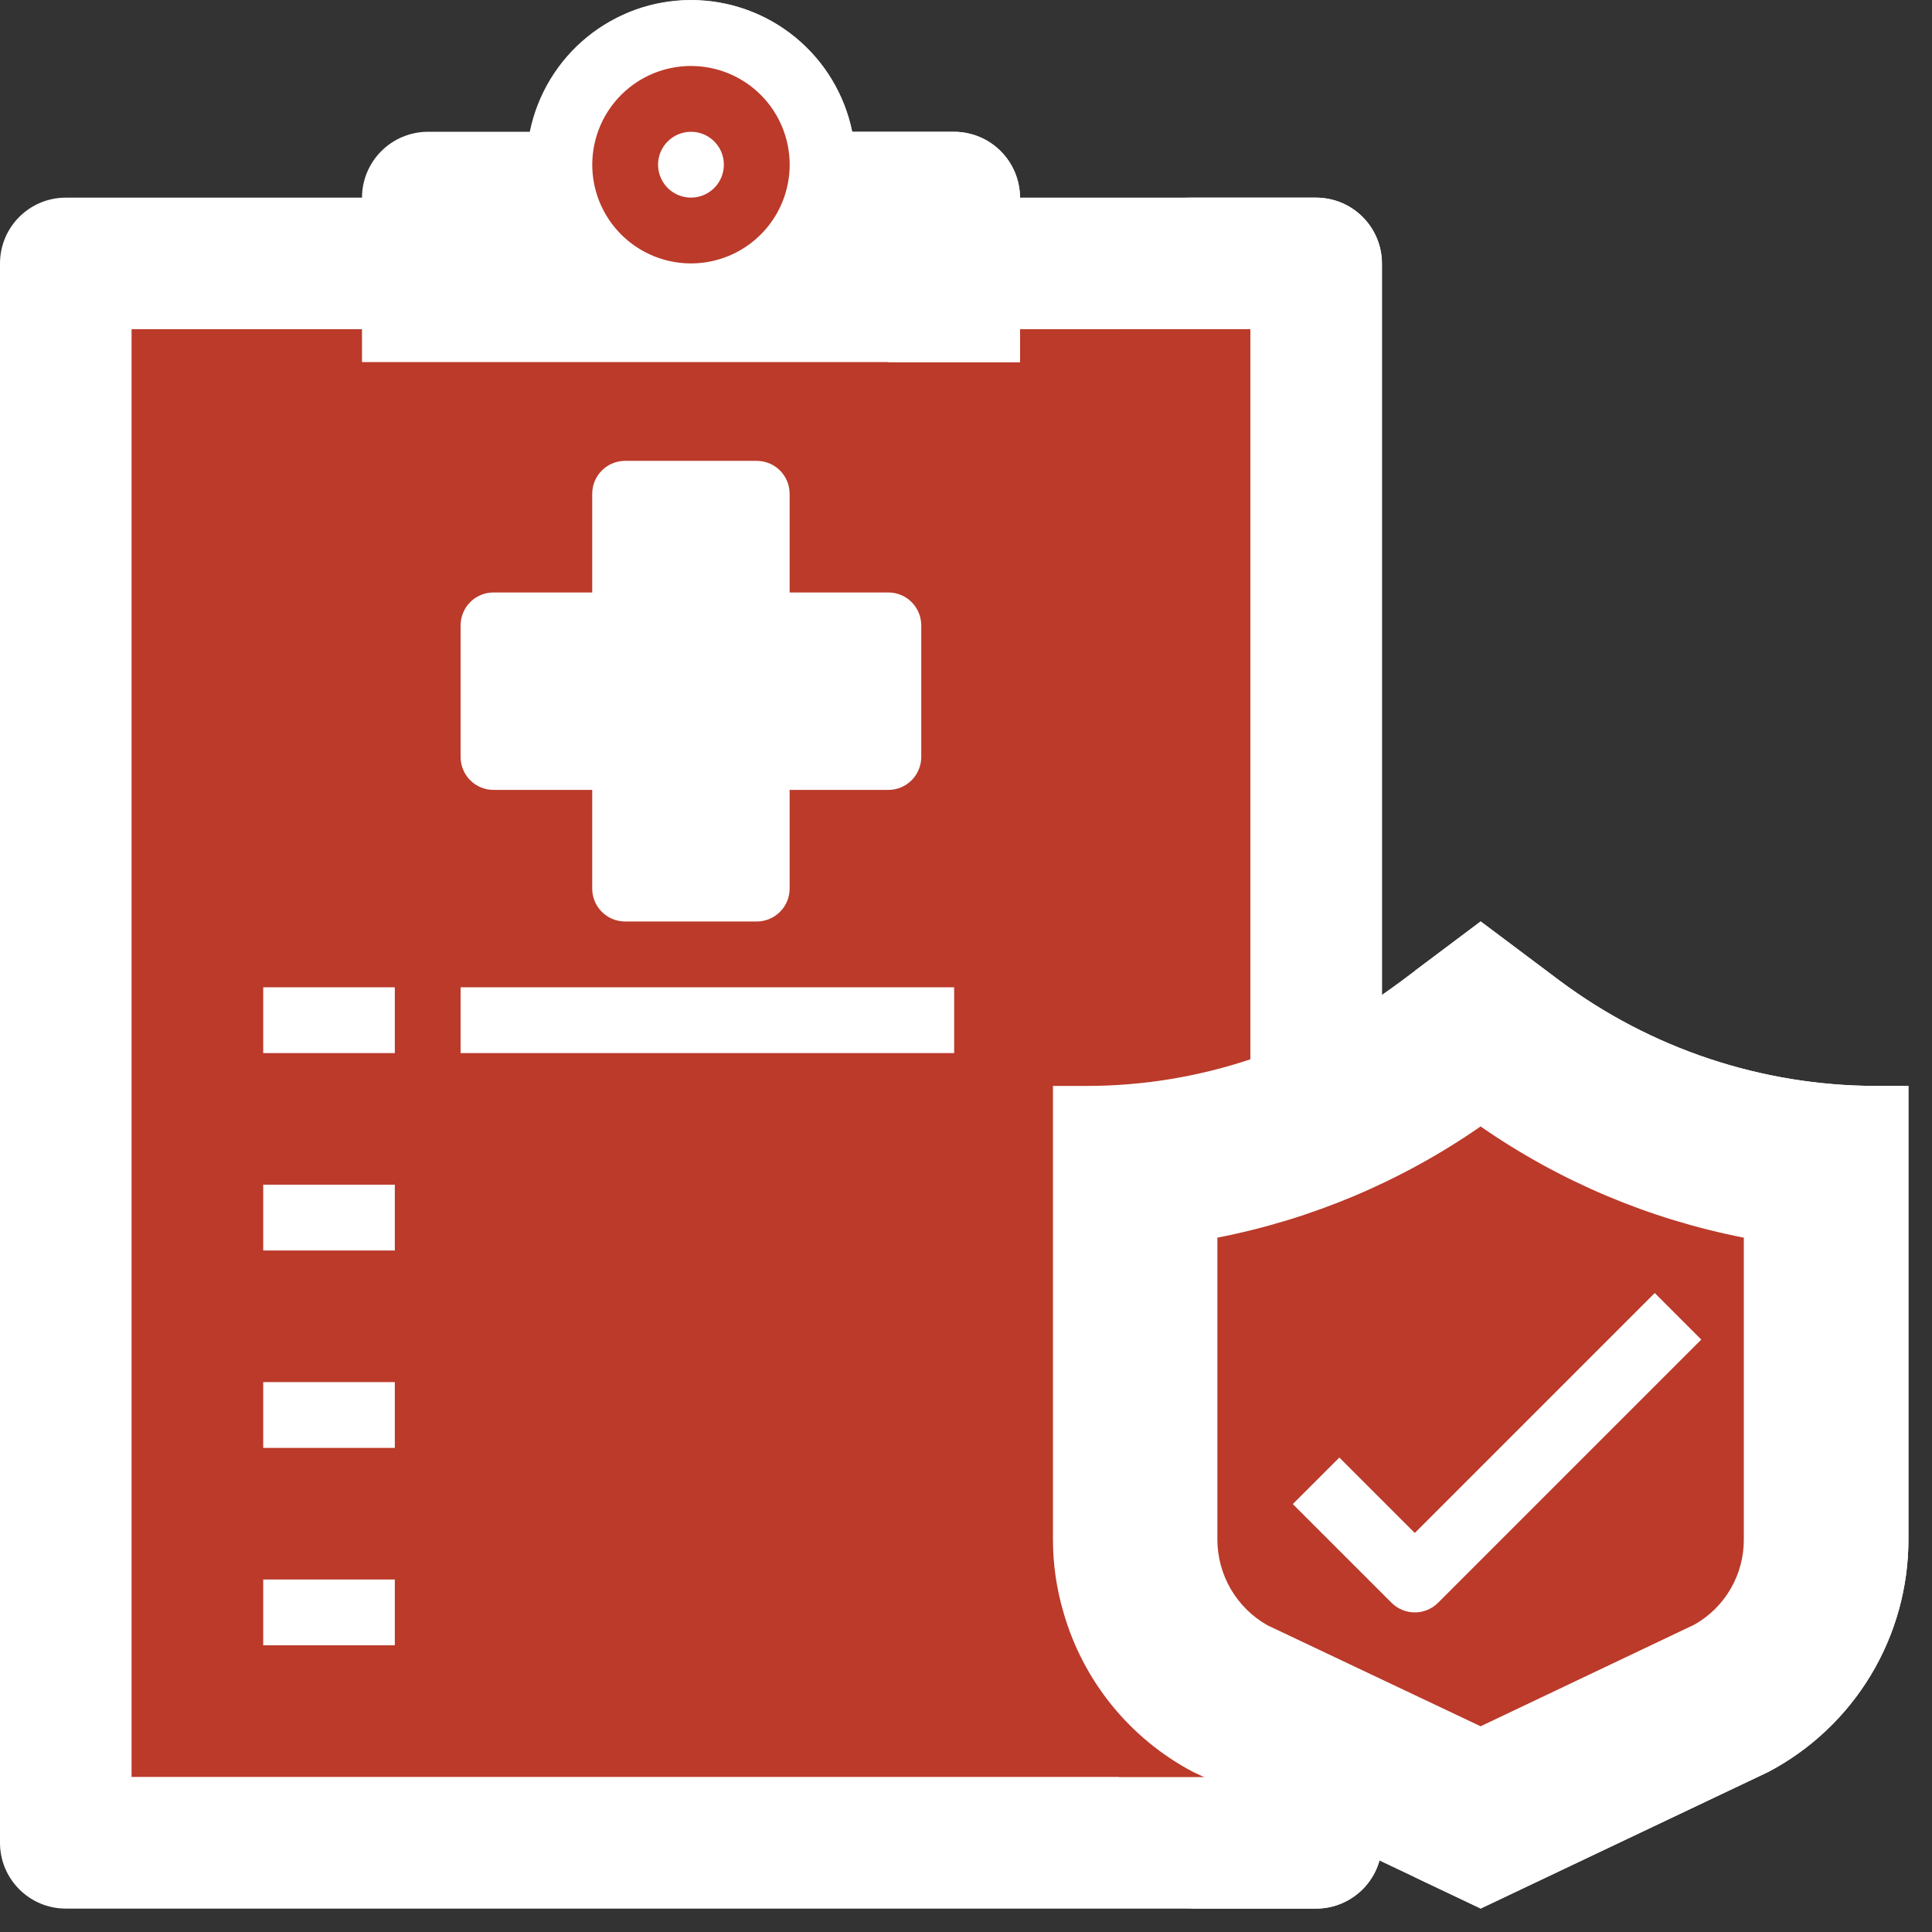 <?xml version="1.0" encoding="UTF-8"?> <svg xmlns="http://www.w3.org/2000/svg" width="79" height="79" viewBox="0 0 79 79" fill="none"><rect x="0" y="0" width="79" height="79" fill="#333333" stroke="none"/> <path d="M53.816 8.082H2.691C1.205 8.082 0 9.286 0 10.772V75.352C0 76.838 1.205 78.043 2.691 78.043H53.816C55.302 78.043 56.507 76.838 56.507 75.352V10.772C56.507 9.286 55.302 8.082 53.816 8.082Z" fill="white"></path> <path d="M56.508 10.772V75.352C56.506 76.065 56.222 76.748 55.718 77.252C55.213 77.756 54.53 78.041 53.817 78.043H48.435C49.148 78.041 49.832 77.756 50.336 77.252C50.84 76.748 51.124 76.065 51.126 75.352V10.772C51.124 10.059 50.84 9.376 50.336 8.872C49.832 8.368 49.148 8.084 48.435 8.082H53.817C54.53 8.084 55.213 8.368 55.718 8.872C56.222 9.376 56.506 10.059 56.508 10.772Z" fill="white"></path> <path d="M5.38 13.461H51.124V72.659H5.38V13.461Z" fill="#BB3A2A"></path> <path d="M45.744 13.461H51.126V72.659H45.744V13.461Z" fill="#BB3A2A"></path> <path d="M78.036 44.404V62.944C78.039 64.901 77.507 66.822 76.496 68.499C75.486 70.176 74.037 71.544 72.305 72.456L60.546 78.04L56.402 76.075L49.218 72.658L48.787 72.456C47.509 71.783 46.38 70.857 45.469 69.736C44.558 68.614 43.883 67.32 43.486 65.931C43.2 64.961 43.055 63.955 43.056 62.944V44.404H44.401C46.688 44.407 48.959 44.039 51.128 43.315C53.036 42.691 54.848 41.803 56.51 40.678C56.779 40.489 57.048 40.301 57.317 40.099L60.546 37.677L63.775 40.099C67.507 42.883 72.035 44.393 76.691 44.404H78.036Z" fill="white"></path> <path d="M78.036 44.404V62.944C78.038 64.901 77.506 66.822 76.496 68.499C75.486 70.176 74.036 71.544 72.304 72.456L60.545 78.04L57.855 76.761L66.922 72.456C68.654 71.544 70.104 70.176 71.114 68.499C72.124 66.822 72.657 64.901 72.654 62.944V44.404H71.309C66.653 44.393 62.124 42.883 58.393 40.099L57.855 39.695L60.545 37.677L63.774 40.099C67.506 42.883 72.034 44.393 76.69 44.404H78.036Z" fill="white"></path> <path d="M72.653 49.478V62.946C72.653 63.908 72.395 64.853 71.905 65.681C71.415 66.51 70.711 67.191 69.868 67.655L60.544 72.081L51.221 67.655C50.377 67.191 49.674 66.51 49.184 65.681C48.694 64.853 48.435 63.908 48.435 62.946V49.478C52.827 48.809 56.986 47.067 60.544 44.406C64.102 47.067 68.261 48.809 72.653 49.478Z" fill="#BB3A2A"></path> <path d="M72.654 49.478V62.946C72.654 63.908 72.396 64.853 71.906 65.681C71.416 66.51 70.712 67.191 69.869 67.655L60.545 72.081L57.855 70.803L64.487 67.655C65.331 67.191 66.034 66.51 66.524 65.681C67.014 64.853 67.272 63.908 67.272 62.946V49.478C63.954 48.971 60.76 47.849 57.855 46.169C58.788 45.64 59.687 45.051 60.545 44.406C64.103 47.067 68.262 48.809 72.654 49.478V49.478Z" fill="#BB3A2A"></path> <path d="M41.71 8.079V14.806H14.802V8.079C14.804 7.366 15.088 6.683 15.592 6.179C16.096 5.675 16.78 5.391 17.493 5.388H21.663C21.972 3.868 22.797 2.5 23.999 1.518C25.2 0.536 26.704 0 28.256 0C29.808 0 31.312 0.536 32.513 1.518C33.715 2.5 34.539 3.868 34.848 5.388H39.019C39.732 5.391 40.415 5.675 40.919 6.179C41.424 6.683 41.708 7.366 41.71 8.079Z" fill="white"></path> <path d="M41.706 8.081V14.808H36.325V8.081C36.323 7.368 36.038 6.685 35.534 6.18C35.03 5.676 34.347 5.392 33.634 5.39H29.463C29.248 4.332 28.781 3.342 28.102 2.504C27.423 1.665 26.551 1.003 25.561 0.573C26.409 0.2 27.326 0.007 28.252 0.008C29.803 0.008 31.306 0.543 32.508 1.524C33.709 2.505 34.535 3.87 34.845 5.39H39.016C39.729 5.392 40.412 5.676 40.916 6.18C41.42 6.685 41.704 7.368 41.706 8.081Z" fill="white"></path> <path d="M36.33 25.569V30.95H30.949V36.332H25.567V30.95H20.186V25.569H25.567V20.187H30.949V25.569H36.33Z" fill="white"></path> <path d="M36.322 25.569V30.95H30.941V36.332H28.25V20.187H30.941V25.569H36.322Z" fill="white"></path> <path d="M28.252 9.424C29.738 9.424 30.943 8.219 30.943 6.733C30.943 5.247 29.738 4.042 28.252 4.042C26.766 4.042 25.561 5.247 25.561 6.733C25.561 8.219 26.766 9.424 28.252 9.424Z" fill="white"></path> <path d="M30.945 6.735C30.945 7.208 30.82 7.671 30.584 8.08C30.348 8.489 30.008 8.828 29.599 9.064C29.19 9.3 28.726 9.424 28.254 9.423C27.782 9.423 27.318 9.299 26.909 9.063C27.317 8.826 27.655 8.487 27.891 8.078C28.126 7.67 28.25 7.207 28.25 6.735C28.25 6.264 28.126 5.801 27.891 5.392C27.655 4.984 27.317 4.644 26.909 4.408C27.318 4.172 27.782 4.047 28.254 4.047C28.726 4.047 29.19 4.171 29.599 4.407C30.008 4.643 30.348 4.982 30.584 5.391C30.82 5.8 30.945 6.263 30.945 6.735Z" fill="white"></path> <path d="M28.254 2.698C27.456 2.698 26.675 2.935 26.012 3.378C25.348 3.822 24.831 4.452 24.525 5.19C24.22 5.927 24.14 6.739 24.295 7.522C24.451 8.305 24.835 9.024 25.4 9.588C25.964 10.153 26.684 10.537 27.467 10.693C28.25 10.849 29.061 10.769 29.799 10.463C30.536 10.158 31.166 9.641 31.61 8.977C32.053 8.313 32.29 7.533 32.29 6.734C32.29 5.664 31.865 4.637 31.108 3.88C30.351 3.123 29.325 2.698 28.254 2.698ZM28.254 8.08C27.988 8.08 27.728 8.001 27.506 7.853C27.285 7.705 27.113 7.495 27.011 7.249C26.909 7.003 26.883 6.733 26.934 6.472C26.986 6.211 27.114 5.971 27.303 5.783C27.491 5.595 27.73 5.467 27.991 5.415C28.253 5.363 28.523 5.39 28.769 5.491C29.015 5.593 29.225 5.766 29.373 5.987C29.52 6.208 29.599 6.468 29.599 6.734C29.599 7.091 29.458 7.434 29.205 7.686C28.953 7.938 28.611 8.08 28.254 8.08Z" fill="#BB3A2A"></path> <path d="M10.763 40.371H16.144V43.061H10.763V40.371Z" fill="white"></path> <path d="M18.834 40.371H39.015V43.061H18.834V40.371Z" fill="white"></path> <path d="M10.763 48.442H16.144V51.133H10.763V48.442Z" fill="white"></path> <path d="M10.763 56.514H16.144V59.205H10.763V56.514Z" fill="white"></path> <path d="M10.763 64.586H16.144V67.277H10.763V64.586Z" fill="white"></path> <path d="M36.324 24.226H32.288V20.19C32.288 19.833 32.146 19.491 31.894 19.239C31.642 18.986 31.299 18.845 30.943 18.845H25.561C25.204 18.845 24.862 18.986 24.61 19.239C24.357 19.491 24.216 19.833 24.216 20.19V24.226H20.179C19.823 24.226 19.48 24.368 19.228 24.62C18.976 24.873 18.834 25.215 18.834 25.572V30.953C18.834 31.31 18.976 31.652 19.228 31.905C19.48 32.157 19.823 32.299 20.179 32.299H24.216V36.335C24.216 36.692 24.357 37.034 24.61 37.286C24.862 37.539 25.204 37.68 25.561 37.68H30.943C31.299 37.68 31.642 37.539 31.894 37.286C32.146 37.034 32.288 36.692 32.288 36.335V32.299H36.324C36.681 32.299 37.023 32.157 37.276 31.905C37.528 31.652 37.67 31.31 37.67 30.953V25.572C37.67 25.215 37.528 24.873 37.276 24.62C37.023 24.368 36.681 24.226 36.324 24.226ZM34.979 29.608H30.943C30.586 29.608 30.244 29.75 29.991 30.002C29.739 30.254 29.597 30.597 29.597 30.953V34.99H26.906V30.953C26.906 30.597 26.765 30.254 26.512 30.002C26.26 29.75 25.918 29.608 25.561 29.608H21.525V26.917H25.561C25.918 26.917 26.26 26.775 26.512 26.523C26.765 26.271 26.906 25.929 26.906 25.572V21.535H29.597V25.572C29.597 25.929 29.739 26.271 29.991 26.523C30.244 26.775 30.586 26.917 30.943 26.917H34.979V29.608Z" fill="white"></path> <path d="M72.852 48.146C68.68 47.513 64.728 45.858 61.349 43.33C61.117 43.153 60.834 43.057 60.542 43.057C60.25 43.057 59.967 43.153 59.735 43.33C56.356 45.858 52.404 47.513 48.231 48.146C47.914 48.197 47.625 48.358 47.415 48.602C47.206 48.846 47.09 49.157 47.088 49.478V62.946C47.088 64.146 47.41 65.325 48.021 66.359C48.632 67.393 49.508 68.245 50.559 68.825L50.64 68.865L59.963 73.292C60.144 73.38 60.341 73.426 60.542 73.426C60.742 73.426 60.941 73.38 61.12 73.292L70.525 68.825C71.575 68.243 72.45 67.391 73.061 66.358C73.671 65.324 73.994 64.146 73.996 62.946V49.478C73.994 49.157 73.878 48.846 73.669 48.602C73.459 48.358 73.17 48.197 72.852 48.146V48.146ZM71.305 62.946C71.309 63.654 71.124 64.349 70.769 64.962C70.415 65.574 69.903 66.081 69.287 66.43L60.542 70.588L51.824 66.457C51.203 66.105 50.686 65.594 50.327 64.978C49.968 64.361 49.779 63.66 49.779 62.946V50.608C53.643 49.855 57.308 48.306 60.542 46.061C63.776 48.306 67.441 49.855 71.305 50.608V62.946Z" fill="white"></path> <path d="M54.766 59.599L52.863 61.502L56.9 65.538C57.152 65.79 57.494 65.932 57.851 65.932C58.208 65.932 58.55 65.79 58.802 65.538L69.565 54.775L67.663 52.872L57.851 62.684L54.766 59.599Z" fill="white"></path> </svg> 